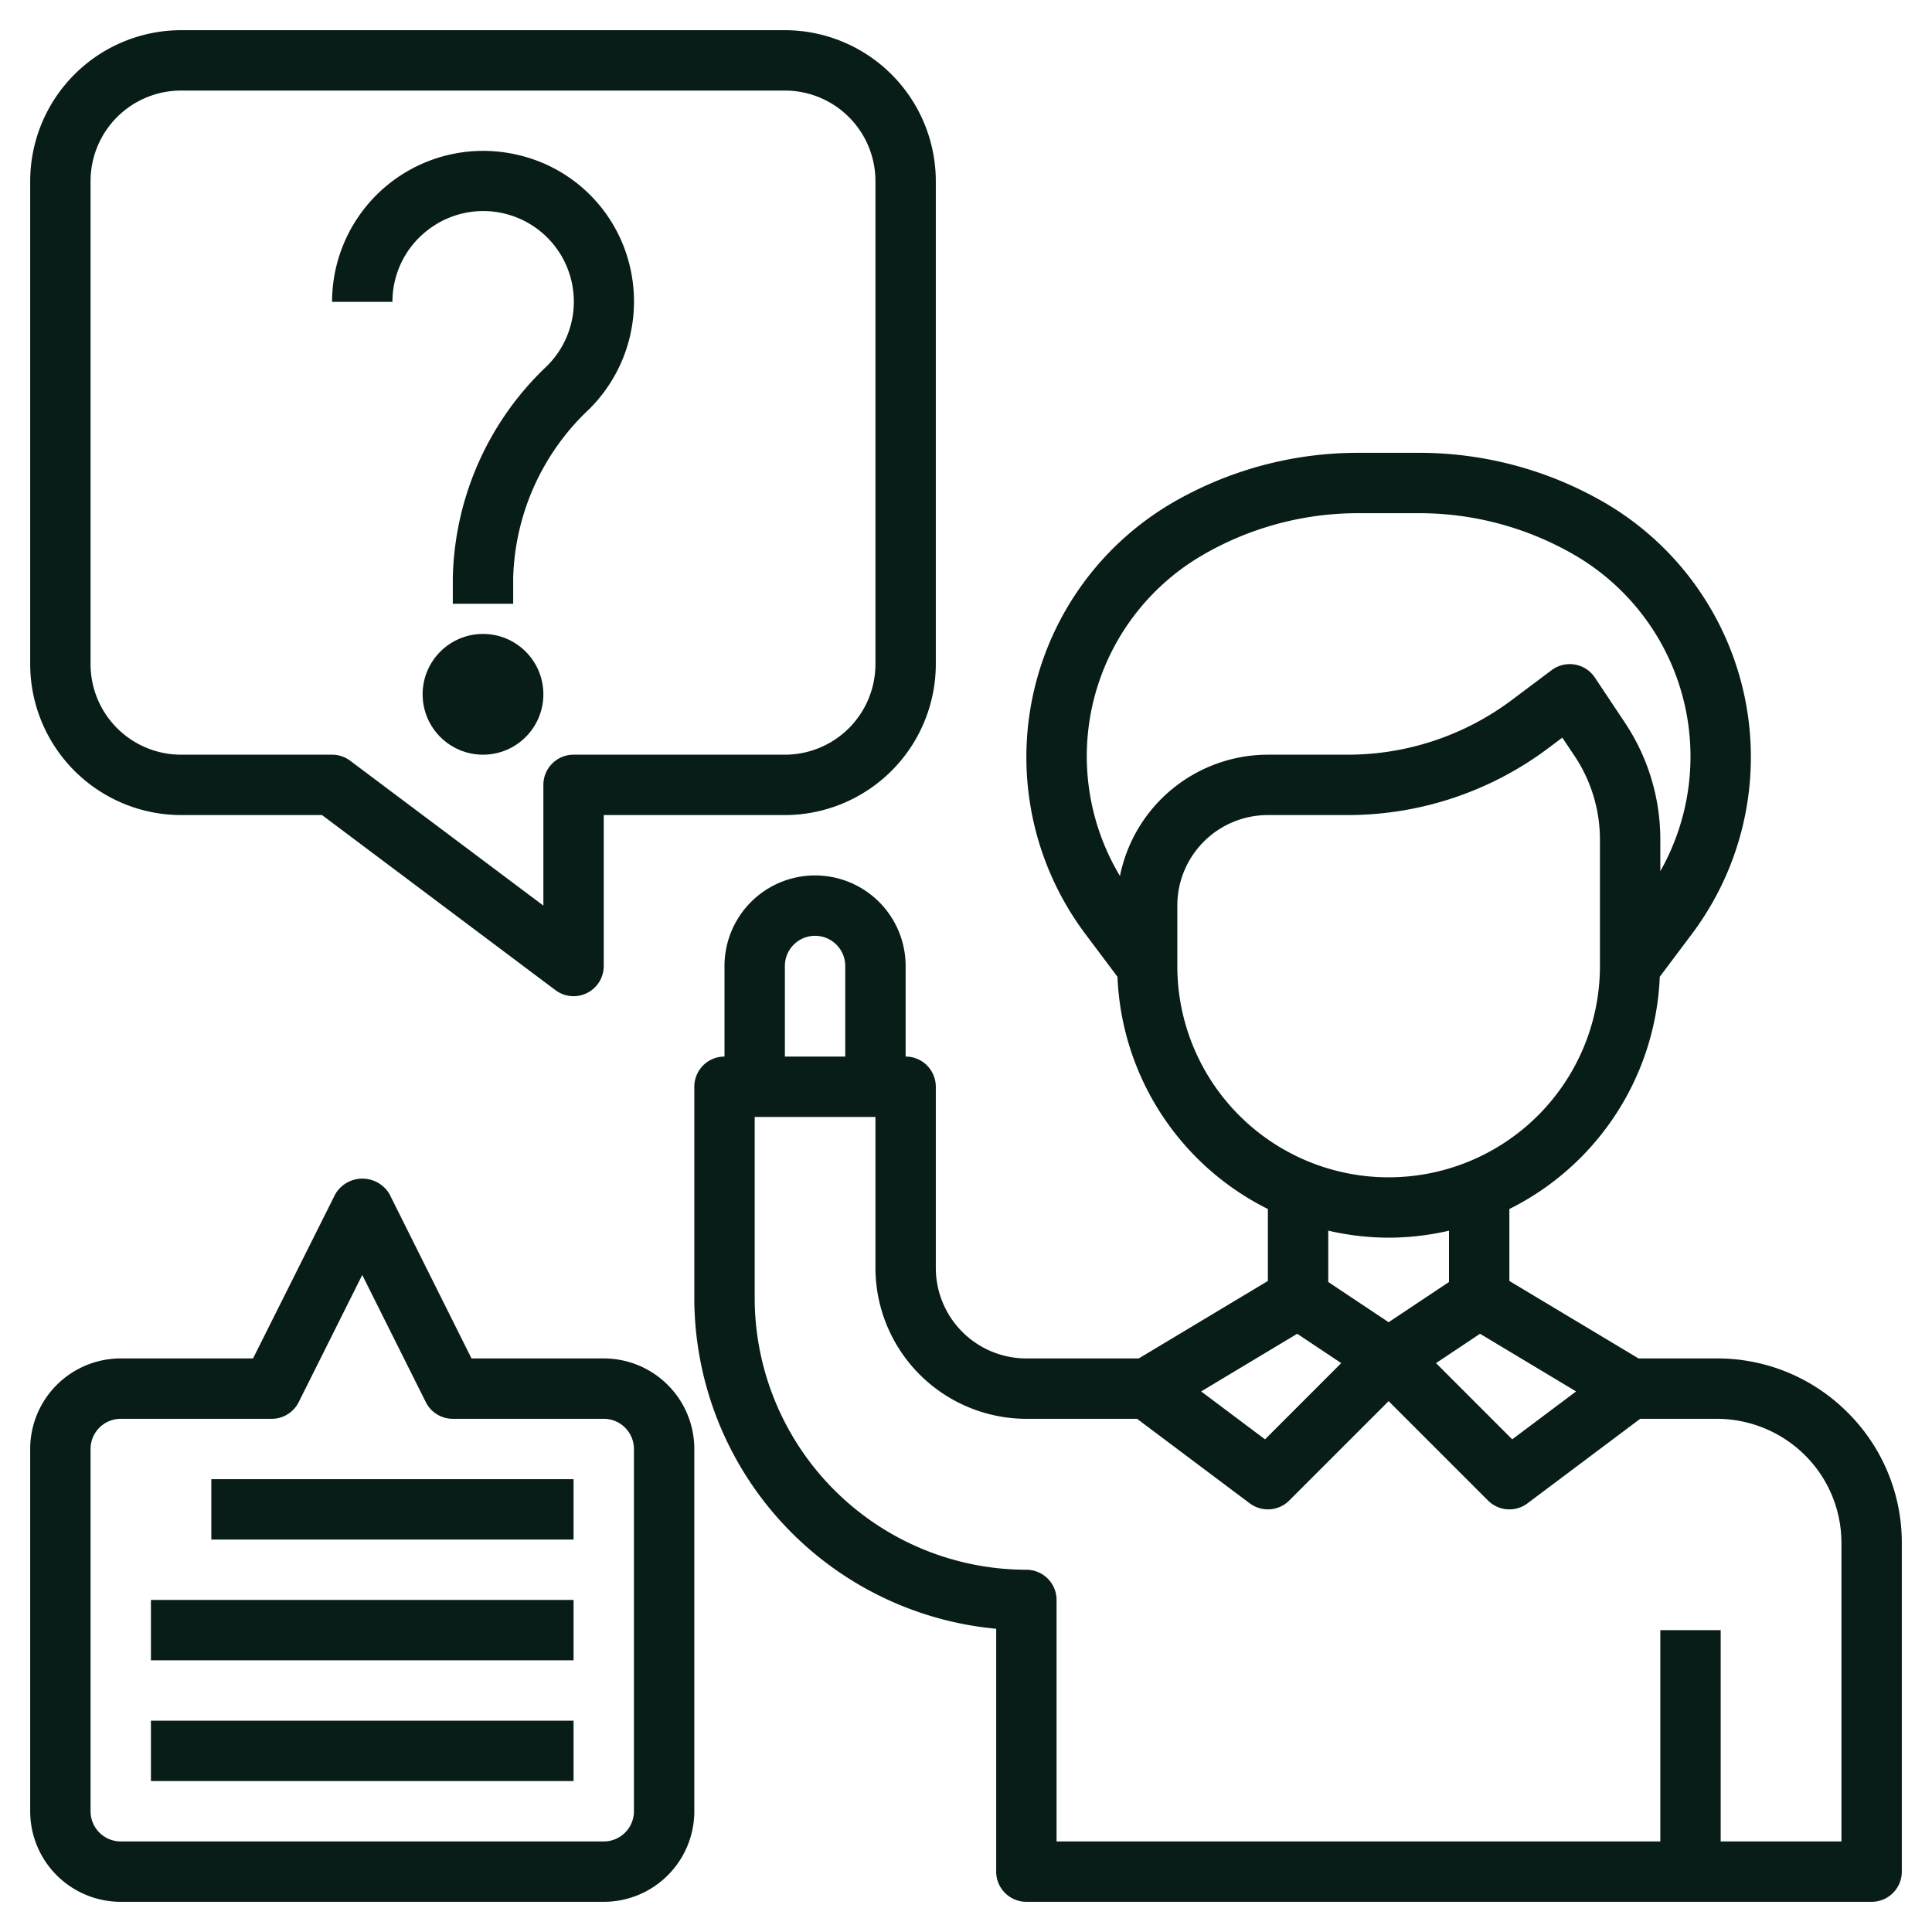 <svg xmlns="http://www.w3.org/2000/svg" xmlns:xlink="http://www.w3.org/1999/xlink" width="512" height="512" x="0" y="0" viewBox="0 0 64 64" style="enable-background:new 0 0 512 512" xml:space="preserve" class=""><g><path d="M61.207 46.793A6.084 6.084 0 0 0 56.879 45h-2.6L50 42.434V40.05a9 9 0 0 0 4.982-7.693l1.067-1.422a9.757 9.757 0 0 0-2.965-14.325A12.251 12.251 0 0 0 47.019 15h-2.038a12.251 12.251 0 0 0-6.065 1.61 9.757 9.757 0 0 0-2.965 14.325l1.067 1.422A9 9 0 0 0 42 40.05v2.384L37.723 45H34a3 3 0 0 1-3-3v-6a1 1 0 0 0-1-1v-3a3 3 0 0 0-6 0v3a1 1 0 0 0-1 1v7a11.015 11.015 0 0 0 10 10.955V62a1 1 0 0 0 1 1h28a1 1 0 0 0 1-1V51.121a6.077 6.077 0 0 0-1.793-4.328Zm-12.179-2.61 3.182 1.91-2.116 1.587-2.524-2.525Zm-9.12-25.836A10.245 10.245 0 0 1 44.981 17h2.038a10.245 10.245 0 0 1 5.073 1.347A7.72 7.72 0 0 1 55 28.86v-1.044a6.976 6.976 0 0 0-1.176-3.882l-.992-1.489A1 1 0 0 0 51.4 22.2l-1.334 1a9.058 9.058 0 0 1-5.4 1.8H42a5.007 5.007 0 0 0-4.9 4.018 7.706 7.706 0 0 1 2.809-10.671ZM39 32v-2a3 3 0 0 1 3-3h2.667a11.071 11.071 0 0 0 6.6-2.2l.487-.365.406.608a4.987 4.987 0 0 1 .84 2.773V32a7 7 0 0 1-14 0Zm7 9a8.971 8.971 0 0 0 2-.232v1.7L46 43.8l-2-1.333v-1.7A8.971 8.971 0 0 0 46 41Zm-3.028 3.183 1.458.972-2.524 2.525-2.116-1.587ZM26 32a1 1 0 0 1 2 0v3h-2Zm35 29h-4v-7h-2v7H35v-8a1 1 0 0 0-1-1 9.01 9.01 0 0 1-9-9v-6h4v5a5.006 5.006 0 0 0 5 5h3.667l3.733 2.8a1 1 0 0 0 1.307-.093L46 46.414l3.293 3.293a1 1 0 0 0 1.307.093l3.733-2.8h2.546a4.153 4.153 0 0 1 2.914 1.207A4.094 4.094 0 0 1 61 51.121Z" fill="#081c18" opacity="1" data-original="#000000" class=""></path><path d="M6 27h4.667l7.733 5.8a1 1 0 0 0 .6.2 1 1 0 0 0 1-1v-5h6a5.006 5.006 0 0 0 5-5V6a5.006 5.006 0 0 0-5-5H6a5.006 5.006 0 0 0-5 5v16a5.006 5.006 0 0 0 5 5ZM3 6a3 3 0 0 1 3-3h20a3 3 0 0 1 3 3v16a3 3 0 0 1-3 3h-7a1 1 0 0 0-1 1v4l-6.4-4.8a1 1 0 0 0-.6-.2H6a3 3 0 0 1-3-3Z" fill="#081c18" opacity="1" data-original="#000000" class=""></path><path d="M14.131 7.652a3 3 0 0 1 3.985 4.475A9.944 9.944 0 0 0 15 19.134V20h2v-.866a7.965 7.965 0 0 1 2.527-5.589 5.027 5.027 0 0 0 1.341-4.71 4.95 4.95 0 0 0-3.7-3.7A5.005 5.005 0 0 0 11 10h2a2.993 2.993 0 0 1 1.131-2.348Z" fill="#081c18" opacity="1" data-original="#000000" class=""></path><circle cx="16" cy="23" r="2" fill="#081c18" opacity="1" data-original="#000000" class=""></circle><path d="M20 45h-4.381L12.9 39.552a1.042 1.042 0 0 0-1.79 0L8.382 45H4a3 3 0 0 0-3 3v12a3 3 0 0 0 3 3h16a3 3 0 0 0 3-3V48a3 3 0 0 0-3-3Zm1 15a1 1 0 0 1-1 1H4a1 1 0 0 1-1-1V48a1 1 0 0 1 1-1h5a1 1 0 0 0 .895-.553L12 42.235l2.105 4.212A1 1 0 0 0 15 47h5a1 1 0 0 1 1 1Z" fill="#081c18" opacity="1" data-original="#000000" class=""></path><path d="M7 49h12v2H7zM5 53h14v2H5zM5 57h14v2H5z" fill="#081c18" opacity="1" data-original="#000000" class=""></path></g></svg>